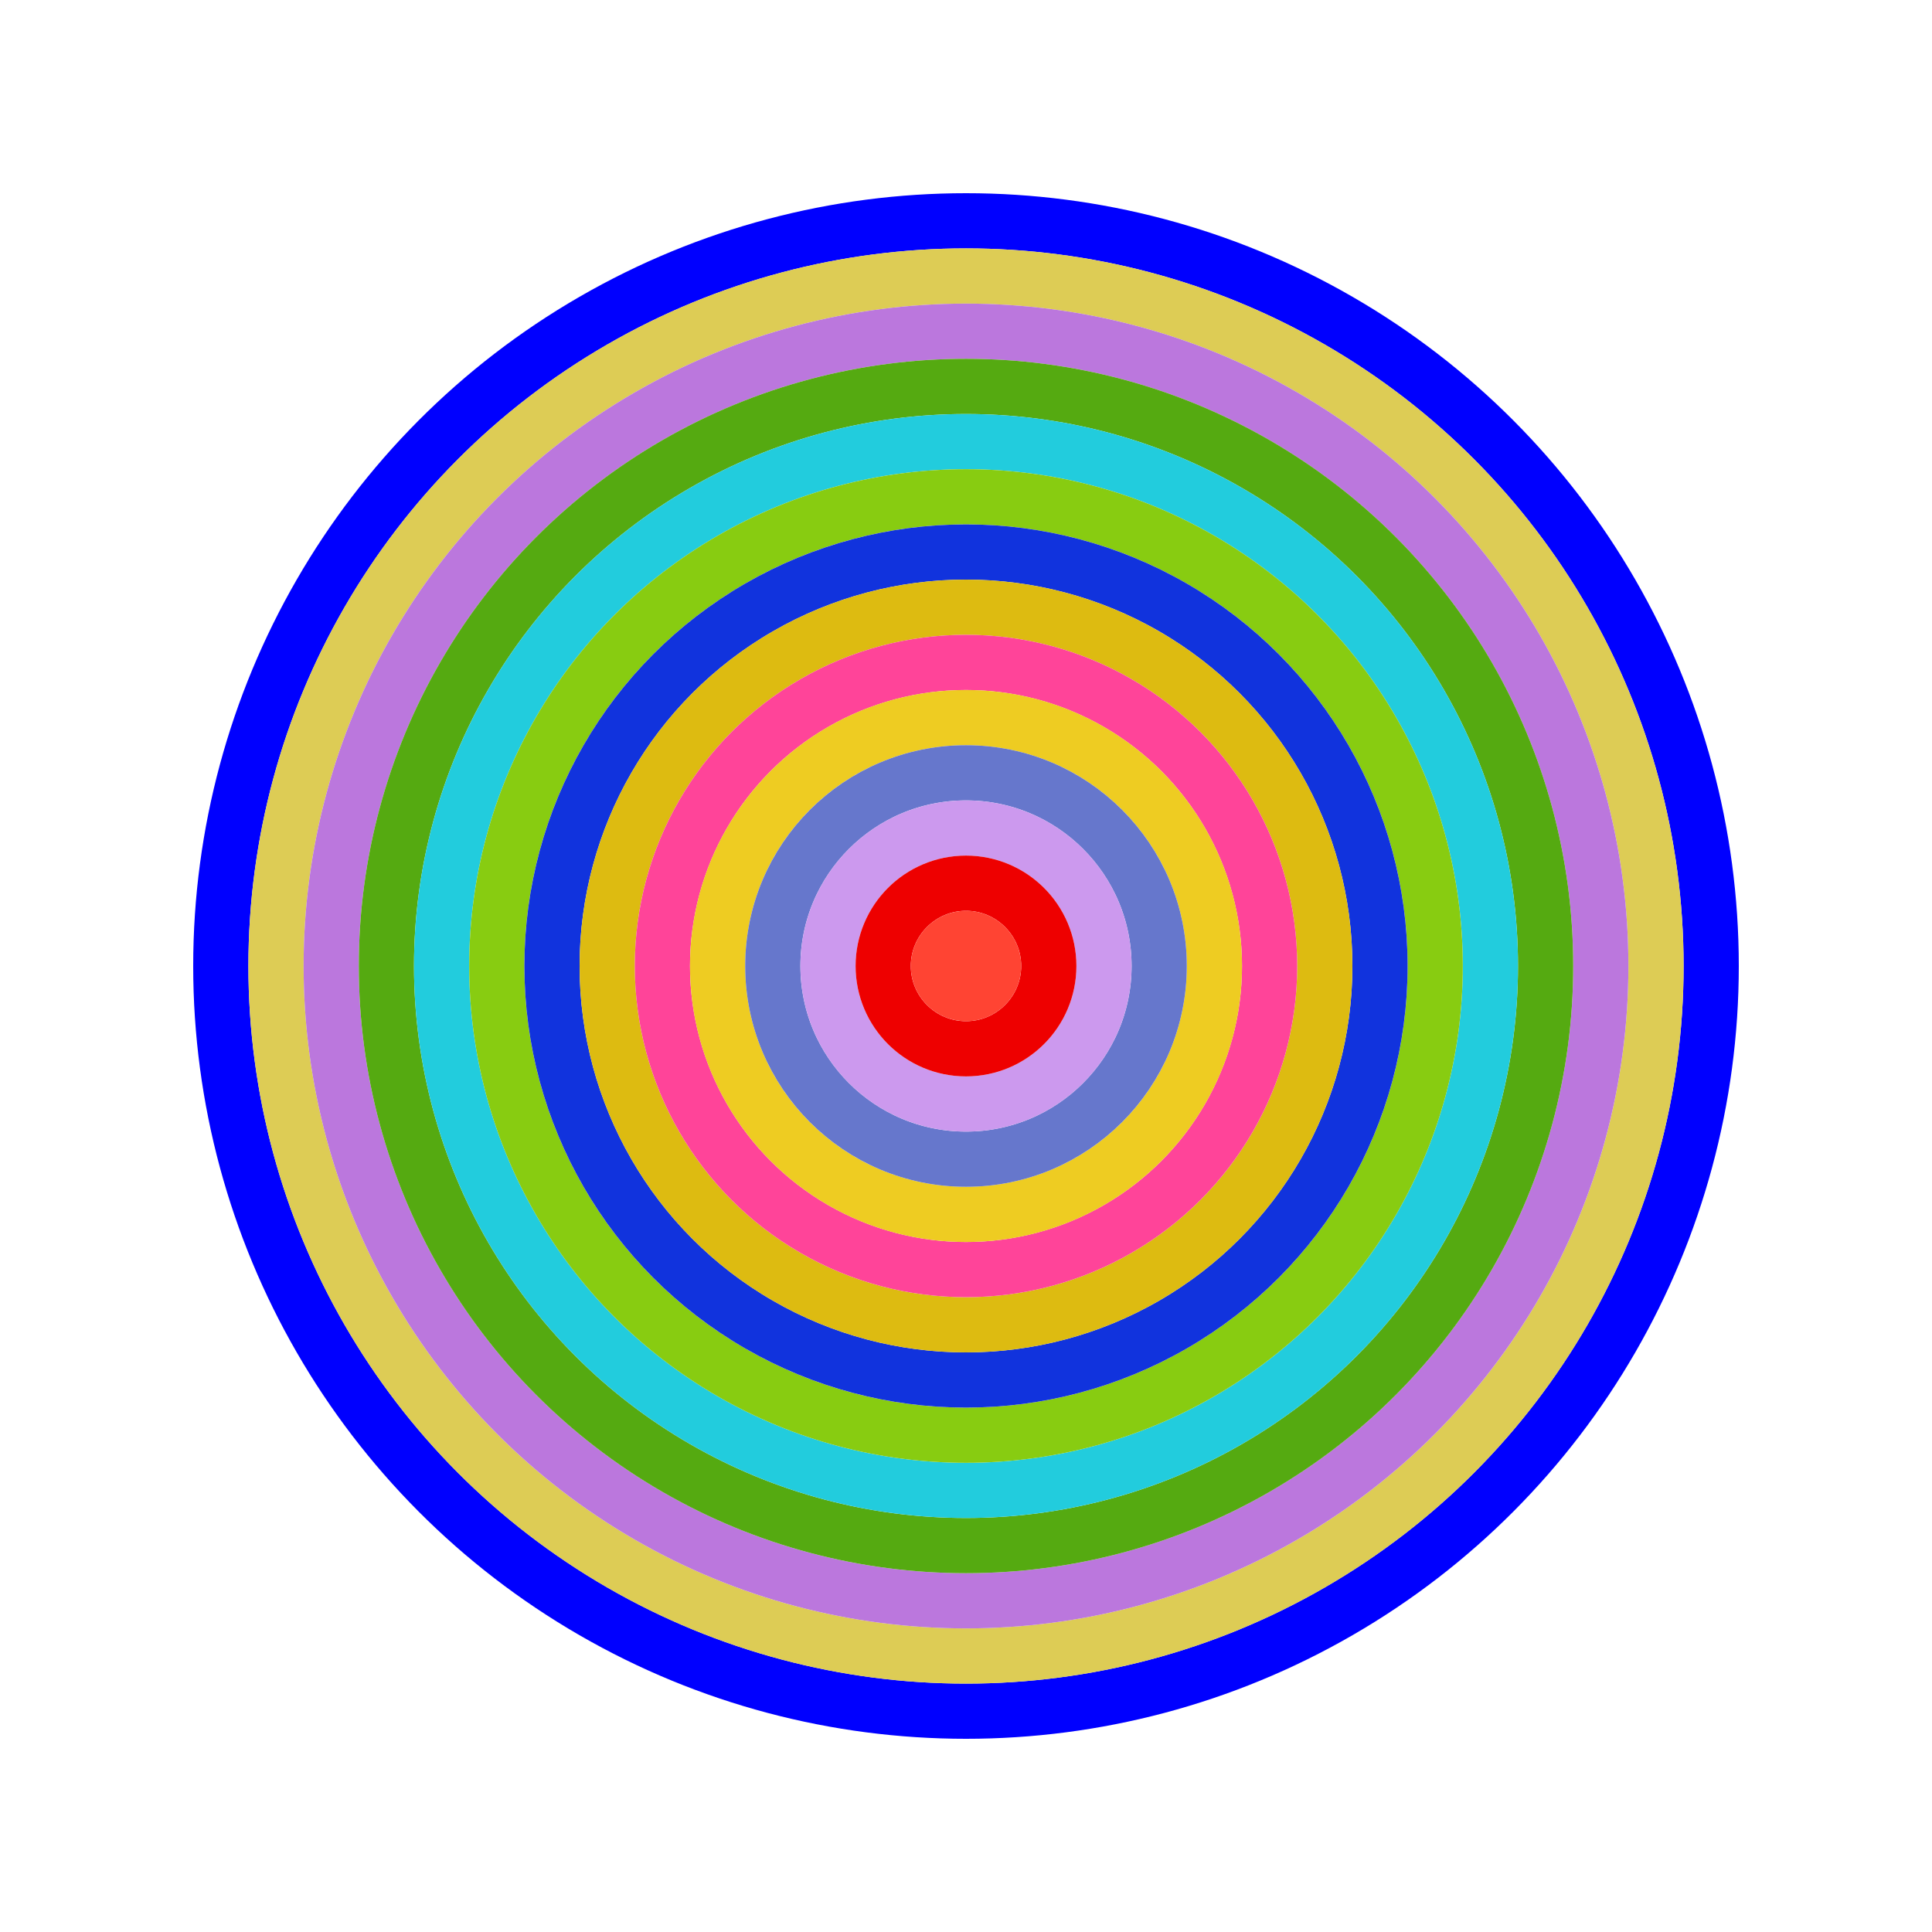 <svg id="0xFdC5b7D5a12Cd8C113Ddb1F49ec267cC9EE00f43" viewBox="0 0 700 700" xmlns="http://www.w3.org/2000/svg"><style>.a{stroke-width:20;}</style><g class="a" fill="none"><circle cx="350" cy="350" r="270" stroke="#00F"></circle><circle cx="350" cy="350" r="250" stroke="#dC5"></circle><circle cx="350" cy="350" r="230" stroke="#b7D"></circle><circle cx="350" cy="350" r="210" stroke="#5a1"></circle><circle cx="350" cy="350" r="190" stroke="#2Cd"></circle><circle cx="350" cy="350" r="170" stroke="#8C1"></circle><circle cx="350" cy="350" r="150" stroke="#13D"></circle><circle cx="350" cy="350" r="130" stroke="#db1"></circle><circle cx="350" cy="350" r="110" stroke="#F49"></circle><circle cx="350" cy="350" r="90" stroke="#ec2"></circle><circle cx="350" cy="350" r="70" stroke="#67c"></circle><circle cx="350" cy="350" r="50" stroke="#C9E"></circle><circle cx="350" cy="350" r="30" stroke="#E00"></circle><circle cx="350" cy="350" r="10" stroke="#f43"></circle></g></svg>